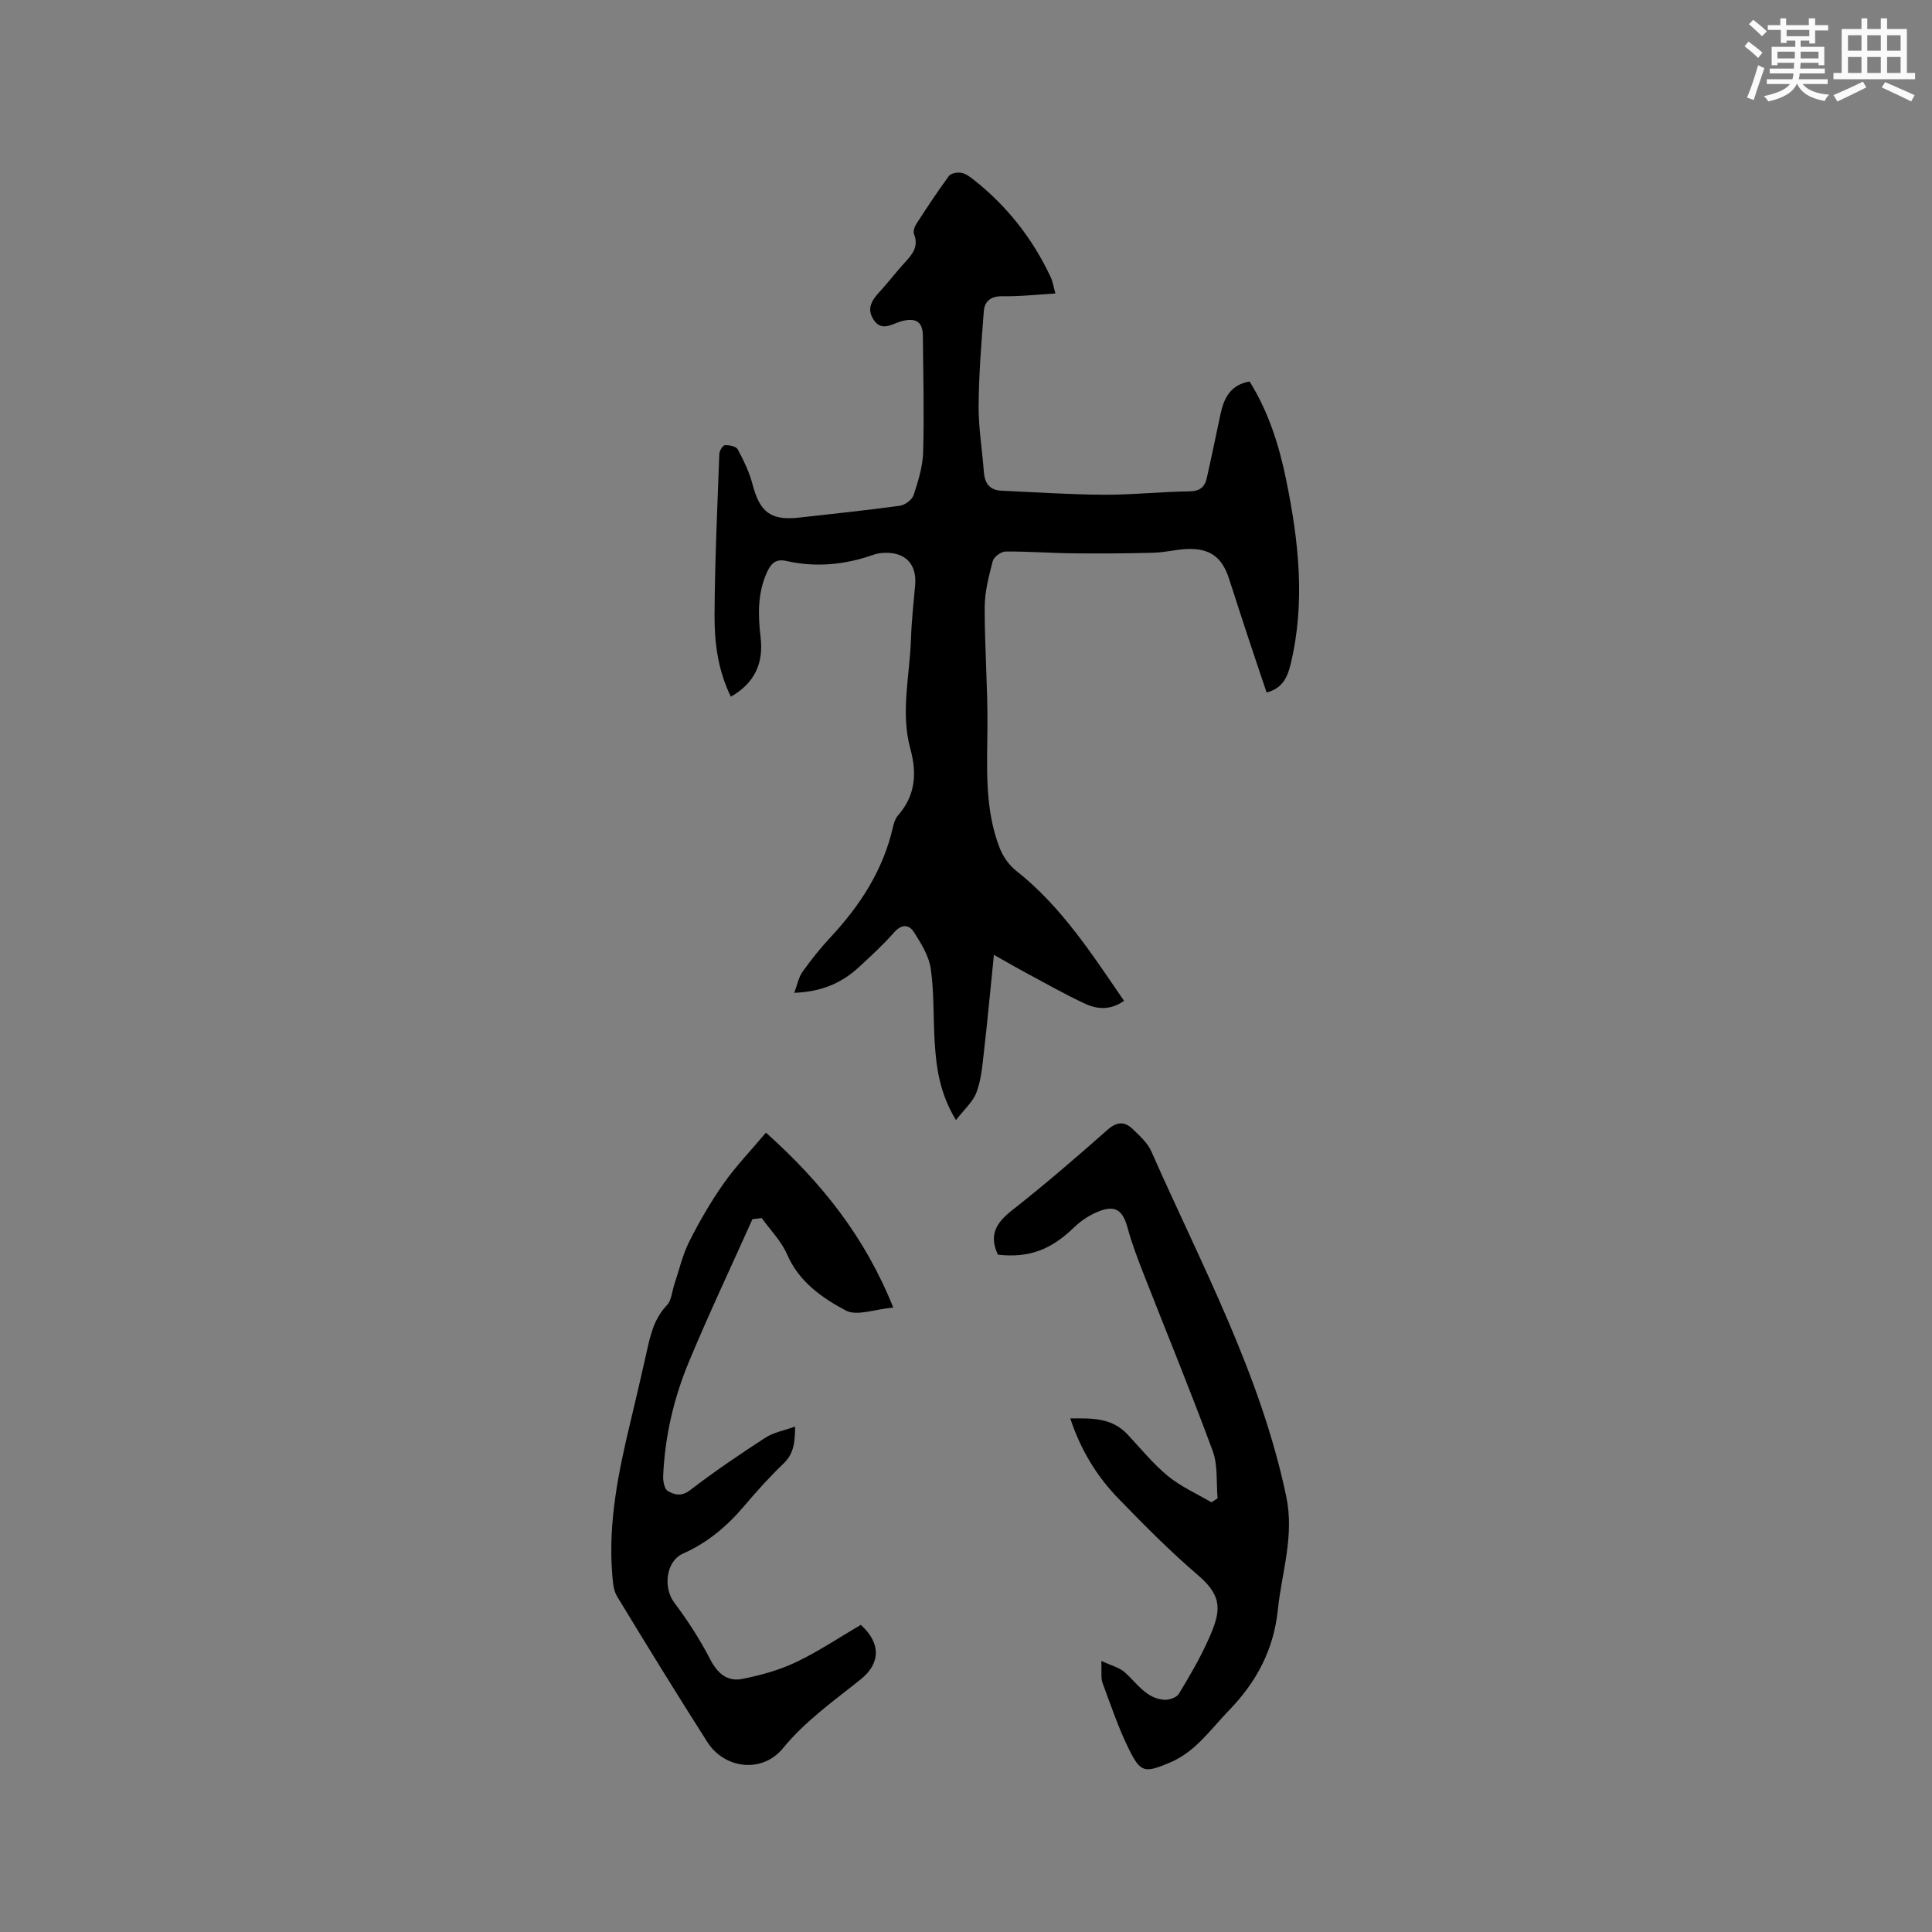 <svg enable-background="new 0 0 400 400" viewBox="0 0 400 400" xmlns="http://www.w3.org/2000/svg"><rect x="0" y="0" width="400" height="400" fill="#808080" stroke="none"/><g fill="#010000"><path d="m151.32 144.25c-2.71-5.53-3.41-11.24-3.38-16.92.06-11.13.58-22.25.99-33.37.02-.64.73-1.77 1.17-1.79.89-.04 2.31.25 2.64.86 1.23 2.31 2.41 4.72 3.06 7.24 1.51 5.78 3.78 7.55 9.67 6.89 6.95-.78 13.91-1.5 20.83-2.45 1.06-.15 2.53-1.23 2.85-2.19.95-2.9 1.9-5.94 1.98-8.94.22-8.02.01-16.06-.06-24.09-.03-3.05-1.64-3.72-4.41-2.99-1.89.5-4.06 2.25-5.74-.23-1.89-2.8.15-4.68 1.86-6.6 1.55-1.74 2.97-3.6 4.55-5.31 1.56-1.69 2.93-3.33 1.91-5.89-.22-.55.08-1.49.44-2.05 2.19-3.38 4.4-6.75 6.79-9.99.42-.57 1.73-.78 2.55-.65.88.14 1.73.78 2.48 1.36 6.96 5.46 12.28 12.23 16.03 20.23.44.93.59 2 .98 3.39-3.83.23-7.38.64-10.92.57-2.42-.04-3.74.99-3.9 3.11-.51 6.52-1.03 13.06-1.08 19.6-.03 4.54.75 9.08 1.08 13.62.17 2.33 1.16 3.82 3.61 3.93 7.07.32 14.13.8 21.2.84 5.92.03 11.85-.63 17.77-.7 2.14-.03 3.16-.9 3.57-2.71 1.01-4.43 1.9-8.88 2.86-13.32.71-3.28 2.05-6.02 6.01-6.72 3.93 6.28 6.11 13.22 7.58 20.38 2.59 12.64 4.01 25.33.93 38.12-.65 2.7-1.66 5.02-4.98 5.9-1.24-3.69-2.52-7.45-3.76-11.21-1.36-4.12-2.69-8.25-4.03-12.38-1.44-4.45-3.98-6.32-8.71-6.12-2.32.1-4.62.71-6.94.77-5.57.15-11.14.18-16.71.12-4.64-.05-9.28-.42-13.92-.37-.92.01-2.41 1.12-2.63 1.98-.82 3.13-1.66 6.36-1.67 9.56-.02 8.24.63 16.49.57 24.73-.06 8.49-.62 17 2.53 25.1.68 1.76 1.93 3.55 3.4 4.71 9.33 7.35 15.62 17.13 22.35 26.94-2.77 1.96-5.51 1.78-8 .63-4.22-1.95-8.26-4.27-12.36-6.46-1.94-1.04-3.83-2.15-6.58-3.69-.74 7.25-1.35 13.87-2.11 20.46-.31 2.72-.56 5.55-1.52 8.06-.75 1.96-2.55 3.51-4.23 5.7-3.38-5.6-4.07-10.83-4.4-16.11-.32-5.07-.1-10.21-.81-15.21-.38-2.65-1.99-5.25-3.48-7.59-1.03-1.62-2.57-1.72-4.13.06-2.23 2.54-4.75 4.84-7.23 7.14-3.53 3.27-7.69 5.14-13.43 5.35.65-1.73.91-3.23 1.71-4.34 1.78-2.5 3.71-4.92 5.8-7.16 6.16-6.61 10.93-13.96 12.95-22.9.18-.81.48-1.7 1.01-2.31 3.62-4.12 3.97-8.7 2.56-13.84-2.06-7.55-.1-15.18.14-22.77.12-3.7.54-7.4.86-11.09.39-4.44-2.14-6.98-6.7-6.66-.63.04-1.28.15-1.87.36-5.92 2.09-11.96 2.69-18.1 1.3-2.31-.52-3.25.66-4.05 2.44-1.94 4.34-1.81 8.86-1.27 13.43.6 5.24-1.14 9.34-6.16 12.24z"/><path d="m206.61 259.77c-2-4.25-.19-6.74 3.01-9.26 6.75-5.3 13.26-10.92 19.69-16.6 1.95-1.72 3.54-1.77 5.22-.14 1.43 1.39 3.05 2.84 3.83 4.59 10.32 23.39 22.58 45.99 27.93 71.4 1.74 8.27-.91 15.67-1.72 23.47-.85 8.28-4.39 14.97-10.12 20.88-3.82 3.94-6.93 8.59-12.25 10.82-5.18 2.17-6.03 2.14-8.45-2.74-2.18-4.41-3.77-9.13-5.48-13.76-.38-1.02-.15-2.26-.25-4.56 2.08.98 3.74 1.38 4.87 2.38 2.51 2.22 4.37 5.38 8.12 5.67 1.01.08 2.58-.45 3.05-1.22 2.25-3.71 4.46-7.48 6.21-11.43 2.48-5.59 3.02-8.66-2.24-13.15-5.79-4.95-11.18-10.4-16.49-15.88-4.45-4.59-7.78-9.99-9.95-16.57 4.44-.04 8.56-.19 11.82 3.28 2.76 2.94 5.32 6.12 8.41 8.66 2.68 2.2 5.98 3.65 9 5.43.42-.28.84-.55 1.27-.83-.3-3.28.09-6.8-1.01-9.79-4.52-12.29-9.52-24.41-14.29-36.62-1.22-3.13-2.44-6.3-3.32-9.54-1.02-3.76-2.57-4.87-6.18-3.38-1.8.74-3.54 1.9-4.94 3.26-4.77 4.62-9.31 6.34-15.74 5.63z"/><path d="m155.79 252.41c-4.4 9.81-8.99 19.54-13.13 29.46-3.15 7.55-5.01 15.52-5.36 23.75-.05 1.06.28 2.7.98 3.09 1.34.76 2.8 1.2 4.59-.18 5.02-3.86 10.29-7.43 15.61-10.88 1.7-1.1 3.88-1.48 6.14-2.3-.03 3.12-.21 5.55-2.37 7.63-2.9 2.79-5.61 5.79-8.21 8.86-3.54 4.18-7.58 7.57-12.64 9.82-3.56 1.59-4.12 7.06-1.81 10.14 2.77 3.68 5.31 7.6 7.42 11.69 1.53 2.96 3.55 4.74 6.69 4.11 3.79-.76 7.63-1.81 11.1-3.46 4.66-2.22 8.99-5.14 13.42-7.73 4.19 3.77 4.11 7.97-.02 11.28-5.6 4.49-11.46 8.6-16.11 14.28-4.24 5.18-12.04 4.34-15.64-1.3-6.36-9.97-12.56-20.05-18.7-30.17-.77-1.26-.86-3.02-.99-4.57-.88-10.83 1.31-21.3 3.81-31.73 1.11-4.63 2.19-9.27 3.23-13.92.8-3.61 1.52-7.17 4.27-10.04.98-1.02 1.06-2.89 1.56-4.37.99-2.94 1.68-6.05 3.06-8.79 2.09-4.15 4.44-8.22 7.11-12.02 2.52-3.59 5.61-6.79 8.78-10.56 11.58 10.38 20.52 21.62 26.36 36.22-3.82.33-7.54 1.82-9.82.61-4.94-2.63-9.7-5.94-12.16-11.62-1.19-2.75-3.46-5.03-5.25-7.52-.64.08-1.28.15-1.92.22z"/></g><path d="m361.2 9.6.8-1c.9.7 1.9 1.4 2.9 2.3l-.9 1.1c-1-1-2-1.8-2.8-2.4zm.5 10.6c.9-2.1 1.6-4.3 2.3-6.7.4.2.8.4 1.3.6-.7 2.1-1.5 4.3-2.2 6.6zm.4-15.2.9-.9c1 .8 2 1.6 2.8 2.4l-1 1c-.9-.9-1.8-1.7-2.7-2.5zm12.5-1.2h1.2v1.4h2.7v1.1h-2.7v2.7h-1.2v-.6h-1.8v1.3h4.9v3.8h-1.2v-.5h-3.7c0 .4-.1.9-.1 1.2h5.1v1h-5.2c0 .5-.1.9-.2 1.2h6v1h-5.2c1.1 1.3 2.9 2 5.5 2.2-.4.4-.7.8-.9 1.3-2.9-.5-4.8-1.6-5.7-3.5h-.1c-.8 1.7-2.7 2.9-5.9 3.6-.2-.4-.6-.8-.9-1.1 2.8-.6 4.6-1.4 5.4-2.5h-4.8v-1h5.3c.1-.3.2-.7.2-1.2h-4.9v-1h5c0-.4 0-.8.1-1.2h-3.5v.5h-1.2v-3.8h4.9v-1.3h-1.8v.5h-1.2v-2.7h-2.7v-1h2.6v-1.4h1.2v1.4h4.7v-1.4zm-6.6 8.3h3.6c0-.4 0-.9 0-1.4h-3.6zm1.9-4.6h4.7v-1.3h-4.7zm6.6 3.2h-3.7v1.4h3.7z" fill="#fafafb"/><path d="m385.3 3.8h1.3v2.2h2.8v-2.2h1.3v2.2h4.1v9.1h1.7v1.3h-16.9v-1.3h1.7v-9.1h4.1v-2.2zm.4 13.1.7 1.2c-1.8.9-3.8 1.9-6 2.9-.2-.4-.5-.8-.8-1.3 2.3-1 4.3-1.9 6.1-2.8zm-3.1-6.4h2.8v-3.2h-2.8zm0 4.6h2.8v-3.3h-2.8zm4-4.6h2.8v-3.2h-2.8zm0 4.6h2.8v-3.3h-2.8zm3.7 1.9c2.1.9 4.1 1.8 6.1 2.7l-.7 1.3c-2.2-1.1-4.2-2-6.1-2.9zm3.2-9.7h-2.8v3.2h2.8zm-2.8 7.8h2.8v-3.3h-2.8z" fill="#fafafb"/></svg>
